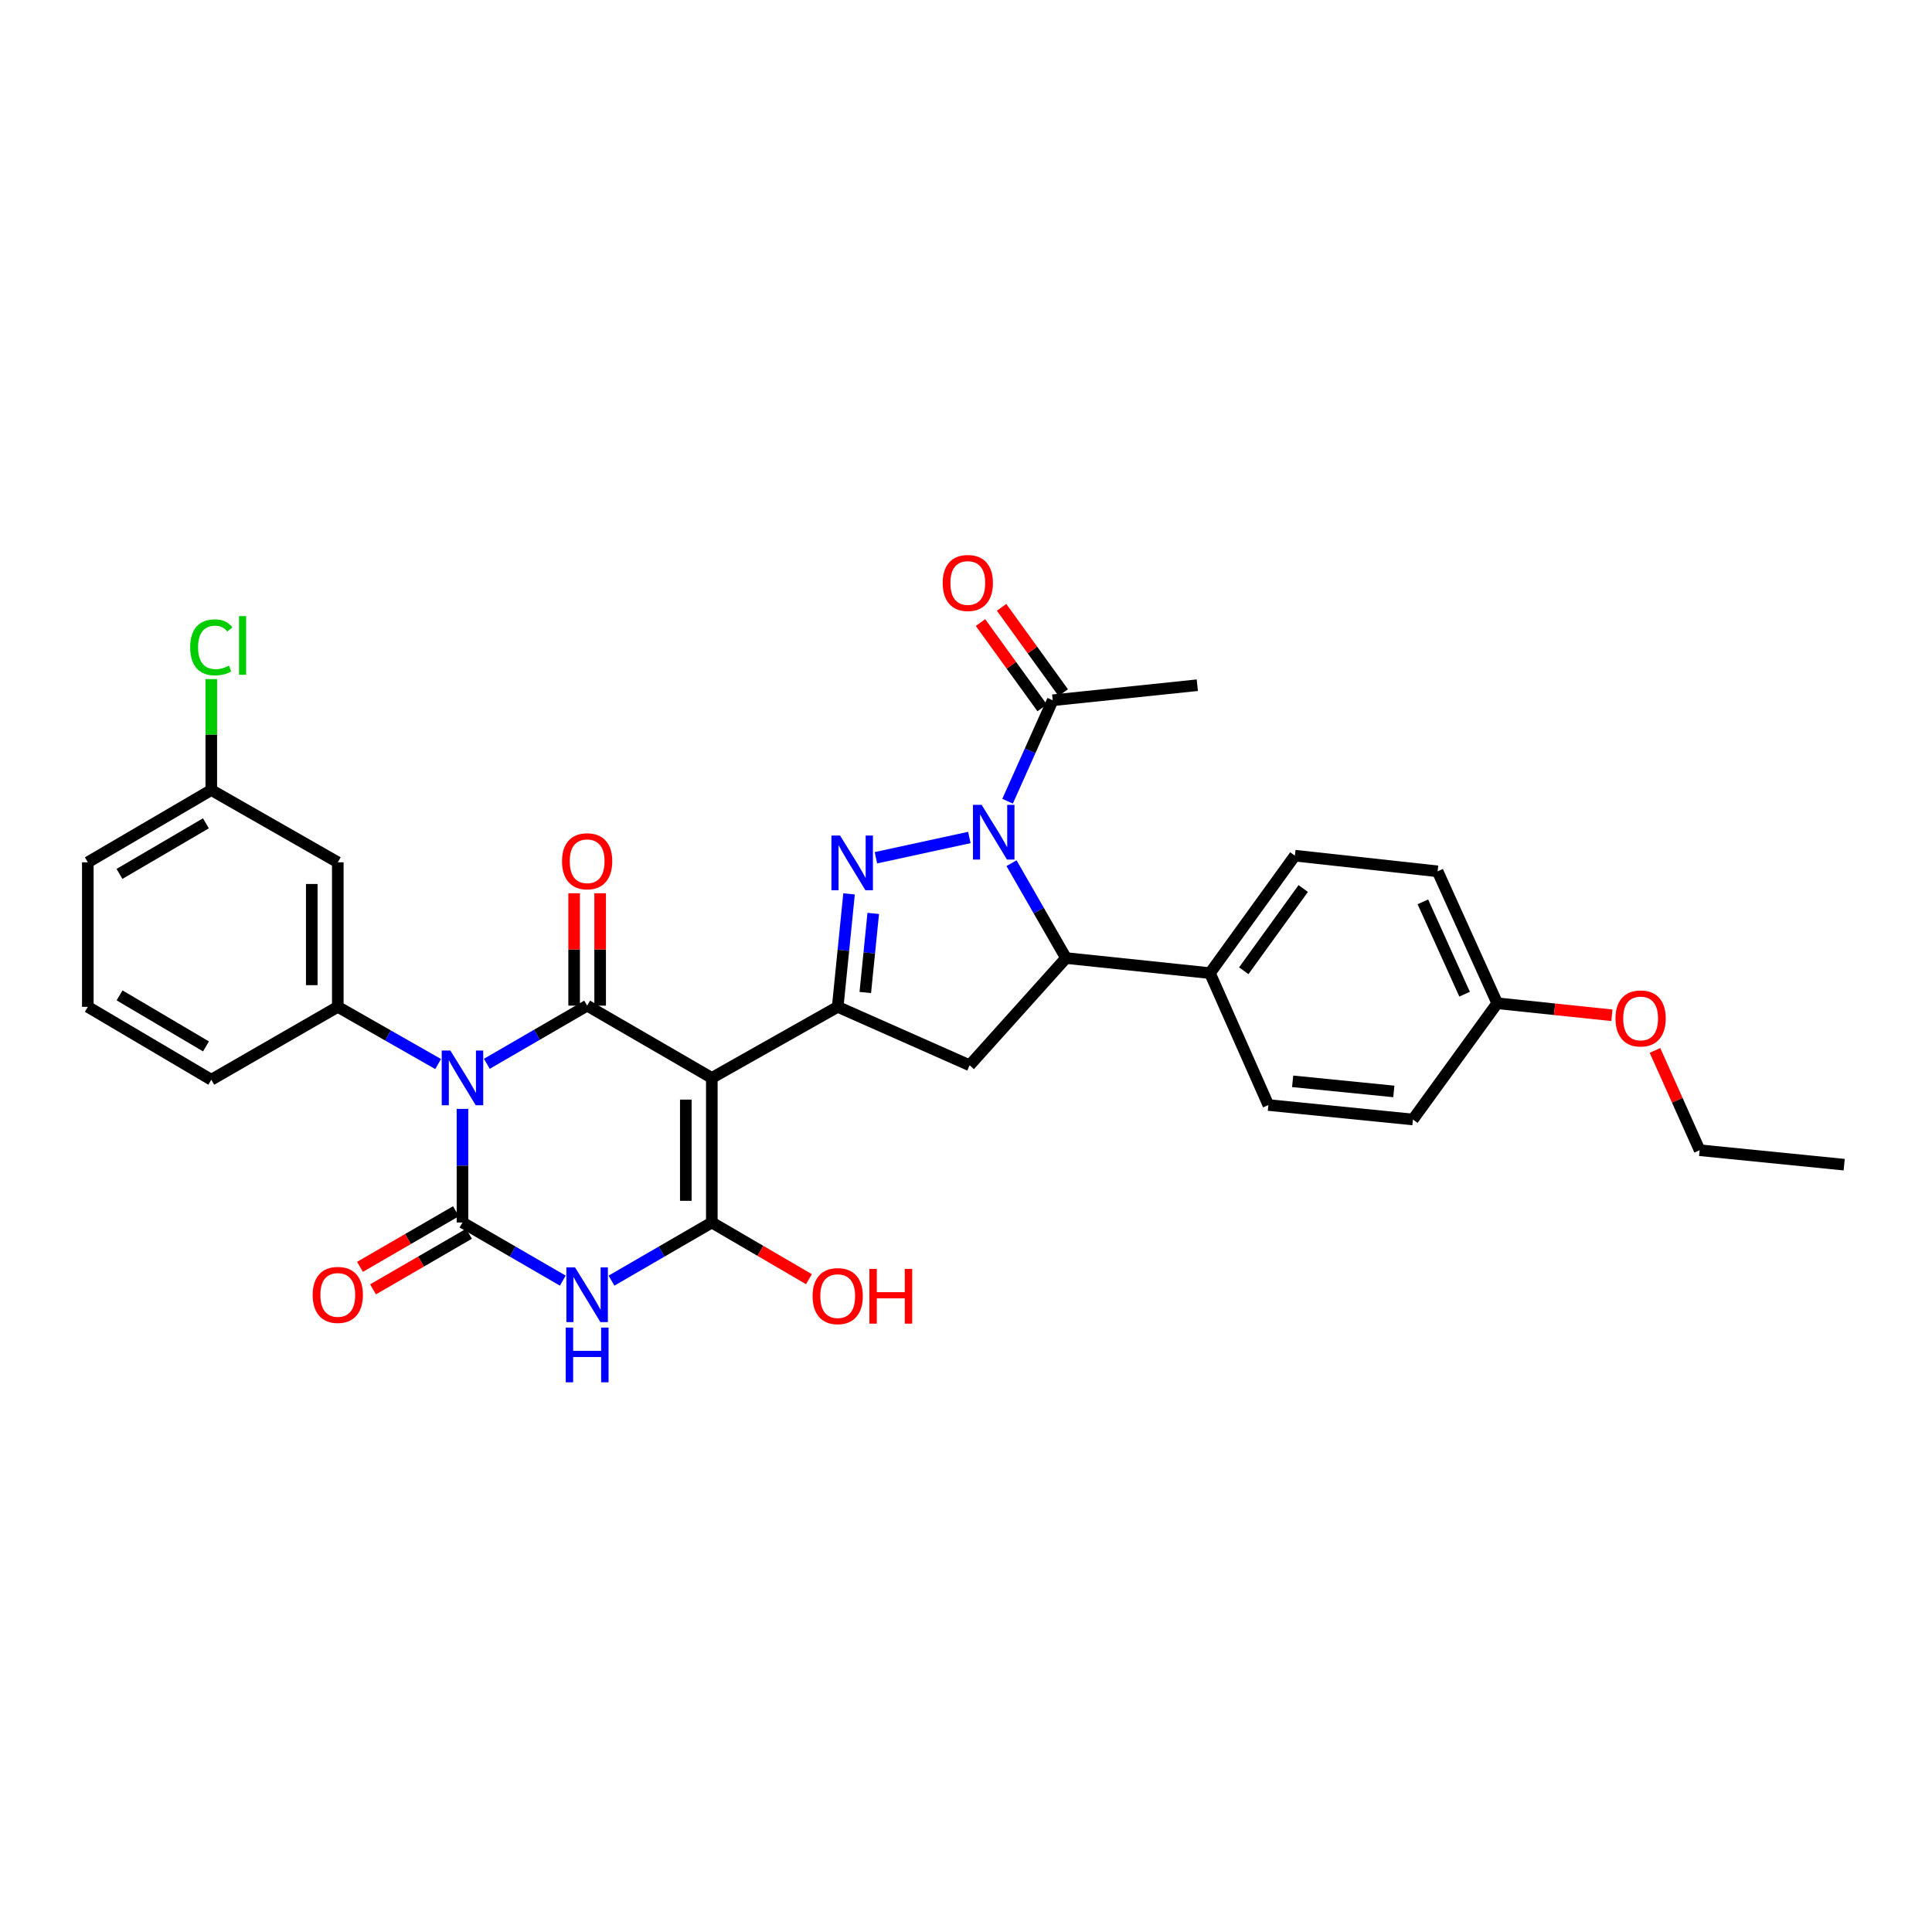 <?xml version='1.0' encoding='iso-8859-1'?>
<svg version='1.1' baseProfile='full'
              xmlns='http://www.w3.org/2000/svg'
                      xmlns:rdkit='http://www.rdkit.org/xml'
                      xmlns:xlink='http://www.w3.org/1999/xlink'
                  xml:space='preserve'
width='1000px' height='1000px' viewBox='0 0 1000 1000'>
<!-- END OF HEADER -->
<rect style='opacity:1.0;fill:#FFFFFF;stroke:none' width='1000' height='1000' x='0' y='0'> </rect>
<path class='bond-1' d='M 239.375,573.96 L 239.375,603.362' style='fill:none;fill-rule:evenodd;stroke:#0000FF;stroke-width:6px;stroke-linecap:butt;stroke-linejoin:miter;stroke-opacity:1' />
<path class='bond-1' d='M 239.375,603.362 L 239.375,632.765' style='fill:none;fill-rule:evenodd;stroke:#000000;stroke-width:6px;stroke-linecap:butt;stroke-linejoin:miter;stroke-opacity:1' />
<path class='bond-2' d='M 251.98,550.621 L 277.941,535.57' style='fill:none;fill-rule:evenodd;stroke:#0000FF;stroke-width:6px;stroke-linecap:butt;stroke-linejoin:miter;stroke-opacity:1' />
<path class='bond-2' d='M 277.941,535.57 L 303.903,520.518' style='fill:none;fill-rule:evenodd;stroke:#000000;stroke-width:6px;stroke-linecap:butt;stroke-linejoin:miter;stroke-opacity:1' />
<path class='bond-9' d='M 226.778,550.747 L 200.809,535.943' style='fill:none;fill-rule:evenodd;stroke:#0000FF;stroke-width:6px;stroke-linecap:butt;stroke-linejoin:miter;stroke-opacity:1' />
<path class='bond-9' d='M 200.809,535.943 L 174.84,521.139' style='fill:none;fill-rule:evenodd;stroke:#000000;stroke-width:6px;stroke-linecap:butt;stroke-linejoin:miter;stroke-opacity:1' />
<path class='bond-0' d='M 368.438,557.929 L 303.903,520.518' style='fill:none;fill-rule:evenodd;stroke:#000000;stroke-width:6px;stroke-linecap:butt;stroke-linejoin:miter;stroke-opacity:1' />
<path class='bond-4' d='M 368.438,557.929 L 368.438,632.765' style='fill:none;fill-rule:evenodd;stroke:#000000;stroke-width:6px;stroke-linecap:butt;stroke-linejoin:miter;stroke-opacity:1' />
<path class='bond-4' d='M 354.973,569.154 L 354.973,621.54' style='fill:none;fill-rule:evenodd;stroke:#000000;stroke-width:6px;stroke-linecap:butt;stroke-linejoin:miter;stroke-opacity:1' />
<path class='bond-7' d='M 368.438,557.929 L 433.594,521.139' style='fill:none;fill-rule:evenodd;stroke:#000000;stroke-width:6px;stroke-linecap:butt;stroke-linejoin:miter;stroke-opacity:1' />
<path class='bond-3' d='M 239.375,632.765 L 265.337,647.81' style='fill:none;fill-rule:evenodd;stroke:#000000;stroke-width:6px;stroke-linecap:butt;stroke-linejoin:miter;stroke-opacity:1' />
<path class='bond-3' d='M 265.337,647.81 L 291.298,662.856' style='fill:none;fill-rule:evenodd;stroke:#0000FF;stroke-width:6px;stroke-linecap:butt;stroke-linejoin:miter;stroke-opacity:1' />
<path class='bond-13' d='M 235.999,626.94 L 211.164,641.331' style='fill:none;fill-rule:evenodd;stroke:#000000;stroke-width:6px;stroke-linecap:butt;stroke-linejoin:miter;stroke-opacity:1' />
<path class='bond-13' d='M 211.164,641.331 L 186.329,655.722' style='fill:none;fill-rule:evenodd;stroke:#FF0000;stroke-width:6px;stroke-linecap:butt;stroke-linejoin:miter;stroke-opacity:1' />
<path class='bond-13' d='M 242.75,638.59 L 217.915,652.981' style='fill:none;fill-rule:evenodd;stroke:#000000;stroke-width:6px;stroke-linecap:butt;stroke-linejoin:miter;stroke-opacity:1' />
<path class='bond-13' d='M 217.915,652.981 L 193.08,667.372' style='fill:none;fill-rule:evenodd;stroke:#FF0000;stroke-width:6px;stroke-linecap:butt;stroke-linejoin:miter;stroke-opacity:1' />
<path class='bond-14' d='M 310.635,520.518 L 310.635,491.426' style='fill:none;fill-rule:evenodd;stroke:#000000;stroke-width:6px;stroke-linecap:butt;stroke-linejoin:miter;stroke-opacity:1' />
<path class='bond-14' d='M 310.635,491.426 L 310.635,462.335' style='fill:none;fill-rule:evenodd;stroke:#FF0000;stroke-width:6px;stroke-linecap:butt;stroke-linejoin:miter;stroke-opacity:1' />
<path class='bond-14' d='M 297.17,520.518 L 297.17,491.426' style='fill:none;fill-rule:evenodd;stroke:#000000;stroke-width:6px;stroke-linecap:butt;stroke-linejoin:miter;stroke-opacity:1' />
<path class='bond-14' d='M 297.17,491.426 L 297.17,462.335' style='fill:none;fill-rule:evenodd;stroke:#FF0000;stroke-width:6px;stroke-linecap:butt;stroke-linejoin:miter;stroke-opacity:1' />
<path class='bond-32' d='M 316.507,662.857 L 342.473,647.811' style='fill:none;fill-rule:evenodd;stroke:#0000FF;stroke-width:6px;stroke-linecap:butt;stroke-linejoin:miter;stroke-opacity:1' />
<path class='bond-32' d='M 342.473,647.811 L 368.438,632.765' style='fill:none;fill-rule:evenodd;stroke:#000000;stroke-width:6px;stroke-linecap:butt;stroke-linejoin:miter;stroke-opacity:1' />
<path class='bond-17' d='M 368.438,632.765 L 393.573,647.433' style='fill:none;fill-rule:evenodd;stroke:#000000;stroke-width:6px;stroke-linecap:butt;stroke-linejoin:miter;stroke-opacity:1' />
<path class='bond-17' d='M 393.573,647.433 L 418.708,662.102' style='fill:none;fill-rule:evenodd;stroke:#FF0000;stroke-width:6px;stroke-linecap:butt;stroke-linejoin:miter;stroke-opacity:1' />
<path class='bond-5' d='M 501.734,433.48 L 453.374,443.973' style='fill:none;fill-rule:evenodd;stroke:#0000FF;stroke-width:6px;stroke-linecap:butt;stroke-linejoin:miter;stroke-opacity:1' />
<path class='bond-11' d='M 521.516,414.713 L 533.2,388.586' style='fill:none;fill-rule:evenodd;stroke:#0000FF;stroke-width:6px;stroke-linecap:butt;stroke-linejoin:miter;stroke-opacity:1' />
<path class='bond-11' d='M 533.2,388.586 L 544.884,362.46' style='fill:none;fill-rule:evenodd;stroke:#000000;stroke-width:6px;stroke-linecap:butt;stroke-linejoin:miter;stroke-opacity:1' />
<path class='bond-34' d='M 523.558,446.781 L 537.658,471.333' style='fill:none;fill-rule:evenodd;stroke:#0000FF;stroke-width:6px;stroke-linecap:butt;stroke-linejoin:miter;stroke-opacity:1' />
<path class='bond-34' d='M 537.658,471.333 L 551.758,495.884' style='fill:none;fill-rule:evenodd;stroke:#000000;stroke-width:6px;stroke-linecap:butt;stroke-linejoin:miter;stroke-opacity:1' />
<path class='bond-6' d='M 439.471,462.671 L 436.533,491.905' style='fill:none;fill-rule:evenodd;stroke:#0000FF;stroke-width:6px;stroke-linecap:butt;stroke-linejoin:miter;stroke-opacity:1' />
<path class='bond-6' d='M 436.533,491.905 L 433.594,521.139' style='fill:none;fill-rule:evenodd;stroke:#000000;stroke-width:6px;stroke-linecap:butt;stroke-linejoin:miter;stroke-opacity:1' />
<path class='bond-6' d='M 451.987,472.788 L 449.93,493.252' style='fill:none;fill-rule:evenodd;stroke:#0000FF;stroke-width:6px;stroke-linecap:butt;stroke-linejoin:miter;stroke-opacity:1' />
<path class='bond-6' d='M 449.93,493.252 L 447.874,513.715' style='fill:none;fill-rule:evenodd;stroke:#000000;stroke-width:6px;stroke-linecap:butt;stroke-linejoin:miter;stroke-opacity:1' />
<path class='bond-10' d='M 433.594,521.139 L 501.878,551.383' style='fill:none;fill-rule:evenodd;stroke:#000000;stroke-width:6px;stroke-linecap:butt;stroke-linejoin:miter;stroke-opacity:1' />
<path class='bond-8' d='M 551.758,495.884 L 501.878,551.383' style='fill:none;fill-rule:evenodd;stroke:#000000;stroke-width:6px;stroke-linecap:butt;stroke-linejoin:miter;stroke-opacity:1' />
<path class='bond-15' d='M 551.758,495.884 L 626.266,503.687' style='fill:none;fill-rule:evenodd;stroke:#000000;stroke-width:6px;stroke-linecap:butt;stroke-linejoin:miter;stroke-opacity:1' />
<path class='bond-12' d='M 174.84,521.139 L 174.84,446.325' style='fill:none;fill-rule:evenodd;stroke:#000000;stroke-width:6px;stroke-linecap:butt;stroke-linejoin:miter;stroke-opacity:1' />
<path class='bond-12' d='M 161.374,509.917 L 161.374,457.547' style='fill:none;fill-rule:evenodd;stroke:#000000;stroke-width:6px;stroke-linecap:butt;stroke-linejoin:miter;stroke-opacity:1' />
<path class='bond-24' d='M 174.84,521.139 L 109.362,558.871' style='fill:none;fill-rule:evenodd;stroke:#000000;stroke-width:6px;stroke-linecap:butt;stroke-linejoin:miter;stroke-opacity:1' />
<path class='bond-16' d='M 550.34,358.516 L 534.378,336.436' style='fill:none;fill-rule:evenodd;stroke:#000000;stroke-width:6px;stroke-linecap:butt;stroke-linejoin:miter;stroke-opacity:1' />
<path class='bond-16' d='M 534.378,336.436 L 518.417,314.356' style='fill:none;fill-rule:evenodd;stroke:#FF0000;stroke-width:6px;stroke-linecap:butt;stroke-linejoin:miter;stroke-opacity:1' />
<path class='bond-16' d='M 539.428,366.404 L 523.466,344.324' style='fill:none;fill-rule:evenodd;stroke:#000000;stroke-width:6px;stroke-linecap:butt;stroke-linejoin:miter;stroke-opacity:1' />
<path class='bond-16' d='M 523.466,344.324 L 507.505,322.245' style='fill:none;fill-rule:evenodd;stroke:#FF0000;stroke-width:6px;stroke-linecap:butt;stroke-linejoin:miter;stroke-opacity:1' />
<path class='bond-27' d='M 544.884,362.46 L 619.72,354.665' style='fill:none;fill-rule:evenodd;stroke:#000000;stroke-width:6px;stroke-linecap:butt;stroke-linejoin:miter;stroke-opacity:1' />
<path class='bond-20' d='M 174.84,446.325 L 109.362,408.915' style='fill:none;fill-rule:evenodd;stroke:#000000;stroke-width:6px;stroke-linecap:butt;stroke-linejoin:miter;stroke-opacity:1' />
<path class='bond-18' d='M 626.266,503.687 L 670.229,442.892' style='fill:none;fill-rule:evenodd;stroke:#000000;stroke-width:6px;stroke-linecap:butt;stroke-linejoin:miter;stroke-opacity:1' />
<path class='bond-18' d='M 643.771,502.458 L 674.546,459.901' style='fill:none;fill-rule:evenodd;stroke:#000000;stroke-width:6px;stroke-linecap:butt;stroke-linejoin:miter;stroke-opacity:1' />
<path class='bond-19' d='M 626.266,503.687 L 656.51,571.962' style='fill:none;fill-rule:evenodd;stroke:#000000;stroke-width:6px;stroke-linecap:butt;stroke-linejoin:miter;stroke-opacity:1' />
<path class='bond-23' d='M 670.229,442.892 L 744.108,451.001' style='fill:none;fill-rule:evenodd;stroke:#000000;stroke-width:6px;stroke-linecap:butt;stroke-linejoin:miter;stroke-opacity:1' />
<path class='bond-22' d='M 656.51,571.962 L 731.323,579.451' style='fill:none;fill-rule:evenodd;stroke:#000000;stroke-width:6px;stroke-linecap:butt;stroke-linejoin:miter;stroke-opacity:1' />
<path class='bond-22' d='M 669.073,559.687 L 721.442,564.929' style='fill:none;fill-rule:evenodd;stroke:#000000;stroke-width:6px;stroke-linecap:butt;stroke-linejoin:miter;stroke-opacity:1' />
<path class='bond-25' d='M 109.362,408.915 L 109.362,380.202' style='fill:none;fill-rule:evenodd;stroke:#000000;stroke-width:6px;stroke-linecap:butt;stroke-linejoin:miter;stroke-opacity:1' />
<path class='bond-25' d='M 109.362,380.202 L 109.362,351.489' style='fill:none;fill-rule:evenodd;stroke:#00CC00;stroke-width:6px;stroke-linecap:butt;stroke-linejoin:miter;stroke-opacity:1' />
<path class='bond-33' d='M 109.362,408.915 L 45.455,446.325' style='fill:none;fill-rule:evenodd;stroke:#000000;stroke-width:6px;stroke-linecap:butt;stroke-linejoin:miter;stroke-opacity:1' />
<path class='bond-33' d='M 106.578,426.147 L 61.843,452.334' style='fill:none;fill-rule:evenodd;stroke:#000000;stroke-width:6px;stroke-linecap:butt;stroke-linejoin:miter;stroke-opacity:1' />
<path class='bond-21' d='M 774.973,519.284 L 731.323,579.451' style='fill:none;fill-rule:evenodd;stroke:#000000;stroke-width:6px;stroke-linecap:butt;stroke-linejoin:miter;stroke-opacity:1' />
<path class='bond-26' d='M 774.973,519.284 L 804.644,522.395' style='fill:none;fill-rule:evenodd;stroke:#000000;stroke-width:6px;stroke-linecap:butt;stroke-linejoin:miter;stroke-opacity:1' />
<path class='bond-26' d='M 804.644,522.395 L 834.315,525.505' style='fill:none;fill-rule:evenodd;stroke:#FF0000;stroke-width:6px;stroke-linecap:butt;stroke-linejoin:miter;stroke-opacity:1' />
<path class='bond-35' d='M 774.973,519.284 L 744.108,451.001' style='fill:none;fill-rule:evenodd;stroke:#000000;stroke-width:6px;stroke-linecap:butt;stroke-linejoin:miter;stroke-opacity:1' />
<path class='bond-35' d='M 758.073,514.588 L 736.468,466.789' style='fill:none;fill-rule:evenodd;stroke:#000000;stroke-width:6px;stroke-linecap:butt;stroke-linejoin:miter;stroke-opacity:1' />
<path class='bond-28' d='M 109.362,558.871 L 45.455,521.139' style='fill:none;fill-rule:evenodd;stroke:#000000;stroke-width:6px;stroke-linecap:butt;stroke-linejoin:miter;stroke-opacity:1' />
<path class='bond-28' d='M 106.621,541.617 L 61.886,515.204' style='fill:none;fill-rule:evenodd;stroke:#000000;stroke-width:6px;stroke-linecap:butt;stroke-linejoin:miter;stroke-opacity:1' />
<path class='bond-30' d='M 856.621,543.694 L 868.177,569.52' style='fill:none;fill-rule:evenodd;stroke:#FF0000;stroke-width:6px;stroke-linecap:butt;stroke-linejoin:miter;stroke-opacity:1' />
<path class='bond-30' d='M 868.177,569.52 L 879.732,595.347' style='fill:none;fill-rule:evenodd;stroke:#000000;stroke-width:6px;stroke-linecap:butt;stroke-linejoin:miter;stroke-opacity:1' />
<path class='bond-29' d='M 45.455,521.139 L 45.455,446.325' style='fill:none;fill-rule:evenodd;stroke:#000000;stroke-width:6px;stroke-linecap:butt;stroke-linejoin:miter;stroke-opacity:1' />
<path class='bond-31' d='M 879.732,595.347 L 954.545,602.835' style='fill:none;fill-rule:evenodd;stroke:#000000;stroke-width:6px;stroke-linecap:butt;stroke-linejoin:miter;stroke-opacity:1' />
<path  class='atom-0' d='M 233.115 543.769
L 242.395 558.769
Q 243.315 560.249, 244.795 562.929
Q 246.275 565.609, 246.355 565.769
L 246.355 543.769
L 250.115 543.769
L 250.115 572.089
L 246.235 572.089
L 236.275 555.689
Q 235.115 553.769, 233.875 551.569
Q 232.675 549.369, 232.315 548.689
L 232.315 572.089
L 228.635 572.089
L 228.635 543.769
L 233.115 543.769
' fill='#0000FF'/>
<path  class='atom-4' d='M 297.643 656.001
L 306.923 671.001
Q 307.843 672.481, 309.323 675.161
Q 310.803 677.841, 310.883 678.001
L 310.883 656.001
L 314.643 656.001
L 314.643 684.321
L 310.763 684.321
L 300.803 667.921
Q 299.643 666.001, 298.403 663.801
Q 297.203 661.601, 296.843 660.921
L 296.843 684.321
L 293.163 684.321
L 293.163 656.001
L 297.643 656.001
' fill='#0000FF'/>
<path  class='atom-4' d='M 292.823 687.153
L 296.663 687.153
L 296.663 699.193
L 311.143 699.193
L 311.143 687.153
L 314.983 687.153
L 314.983 715.473
L 311.143 715.473
L 311.143 702.393
L 296.663 702.393
L 296.663 715.473
L 292.823 715.473
L 292.823 687.153
' fill='#0000FF'/>
<path  class='atom-6' d='M 508.088 416.583
L 517.368 431.583
Q 518.288 433.063, 519.768 435.743
Q 521.248 438.423, 521.328 438.583
L 521.328 416.583
L 525.088 416.583
L 525.088 444.903
L 521.208 444.903
L 511.248 428.503
Q 510.088 426.583, 508.848 424.383
Q 507.648 422.183, 507.288 421.503
L 507.288 444.903
L 503.608 444.903
L 503.608 416.583
L 508.088 416.583
' fill='#0000FF'/>
<path  class='atom-7' d='M 434.823 432.479
L 444.103 447.479
Q 445.023 448.959, 446.503 451.639
Q 447.983 454.319, 448.063 454.479
L 448.063 432.479
L 451.823 432.479
L 451.823 460.799
L 447.943 460.799
L 437.983 444.399
Q 436.823 442.479, 435.583 440.279
Q 434.383 438.079, 434.023 437.399
L 434.023 460.799
L 430.343 460.799
L 430.343 432.479
L 434.823 432.479
' fill='#0000FF'/>
<path  class='atom-14' d='M 161.84 670.241
Q 161.84 663.441, 165.2 659.641
Q 168.56 655.841, 174.84 655.841
Q 181.12 655.841, 184.48 659.641
Q 187.84 663.441, 187.84 670.241
Q 187.84 677.121, 184.44 681.041
Q 181.04 684.921, 174.84 684.921
Q 168.6 684.921, 165.2 681.041
Q 161.84 677.161, 161.84 670.241
M 174.84 681.721
Q 179.16 681.721, 181.48 678.841
Q 183.84 675.921, 183.84 670.241
Q 183.84 664.681, 181.48 661.881
Q 179.16 659.041, 174.84 659.041
Q 170.52 659.041, 168.16 661.841
Q 165.84 664.641, 165.84 670.241
Q 165.84 675.961, 168.16 678.841
Q 170.52 681.721, 174.84 681.721
' fill='#FF0000'/>
<path  class='atom-15' d='M 290.903 445.784
Q 290.903 438.984, 294.263 435.184
Q 297.623 431.384, 303.903 431.384
Q 310.183 431.384, 313.543 435.184
Q 316.903 438.984, 316.903 445.784
Q 316.903 452.664, 313.503 456.584
Q 310.103 460.464, 303.903 460.464
Q 297.663 460.464, 294.263 456.584
Q 290.903 452.704, 290.903 445.784
M 303.903 457.264
Q 308.223 457.264, 310.543 454.384
Q 312.903 451.464, 312.903 445.784
Q 312.903 440.224, 310.543 437.424
Q 308.223 434.584, 303.903 434.584
Q 299.583 434.584, 297.223 437.384
Q 294.903 440.184, 294.903 445.784
Q 294.903 451.504, 297.223 454.384
Q 299.583 457.264, 303.903 457.264
' fill='#FF0000'/>
<path  class='atom-17' d='M 487.935 301.745
Q 487.935 294.945, 491.295 291.145
Q 494.655 287.345, 500.935 287.345
Q 507.215 287.345, 510.575 291.145
Q 513.935 294.945, 513.935 301.745
Q 513.935 308.625, 510.535 312.545
Q 507.135 316.425, 500.935 316.425
Q 494.695 316.425, 491.295 312.545
Q 487.935 308.665, 487.935 301.745
M 500.935 313.225
Q 505.255 313.225, 507.575 310.345
Q 509.935 307.425, 509.935 301.745
Q 509.935 296.185, 507.575 293.385
Q 505.255 290.545, 500.935 290.545
Q 496.615 290.545, 494.255 293.345
Q 491.935 296.145, 491.935 301.745
Q 491.935 307.465, 494.255 310.345
Q 496.615 313.225, 500.935 313.225
' fill='#FF0000'/>
<path  class='atom-18' d='M 420.594 670.869
Q 420.594 664.069, 423.954 660.269
Q 427.314 656.469, 433.594 656.469
Q 439.874 656.469, 443.234 660.269
Q 446.594 664.069, 446.594 670.869
Q 446.594 677.749, 443.194 681.669
Q 439.794 685.549, 433.594 685.549
Q 427.354 685.549, 423.954 681.669
Q 420.594 677.789, 420.594 670.869
M 433.594 682.349
Q 437.914 682.349, 440.234 679.469
Q 442.594 676.549, 442.594 670.869
Q 442.594 665.309, 440.234 662.509
Q 437.914 659.669, 433.594 659.669
Q 429.274 659.669, 426.914 662.469
Q 424.594 665.269, 424.594 670.869
Q 424.594 676.589, 426.914 679.469
Q 429.274 682.349, 433.594 682.349
' fill='#FF0000'/>
<path  class='atom-18' d='M 449.994 656.789
L 453.834 656.789
L 453.834 668.829
L 468.314 668.829
L 468.314 656.789
L 472.154 656.789
L 472.154 685.109
L 468.314 685.109
L 468.314 672.029
L 453.834 672.029
L 453.834 685.109
L 449.994 685.109
L 449.994 656.789
' fill='#FF0000'/>
<path  class='atom-26' d='M 98.442 335.058
Q 98.442 328.018, 101.722 324.338
Q 105.042 320.618, 111.322 320.618
Q 117.162 320.618, 120.282 324.738
L 117.642 326.898
Q 115.362 323.898, 111.322 323.898
Q 107.042 323.898, 104.762 326.778
Q 102.522 329.618, 102.522 335.058
Q 102.522 340.658, 104.842 343.538
Q 107.202 346.418, 111.762 346.418
Q 114.882 346.418, 118.522 344.538
L 119.642 347.538
Q 118.162 348.498, 115.922 349.058
Q 113.682 349.618, 111.202 349.618
Q 105.042 349.618, 101.722 345.858
Q 98.442 342.098, 98.442 335.058
' fill='#00CC00'/>
<path  class='atom-26' d='M 123.722 318.898
L 127.402 318.898
L 127.402 349.258
L 123.722 349.258
L 123.722 318.898
' fill='#00CC00'/>
<path  class='atom-27' d='M 836.181 527.144
Q 836.181 520.344, 839.541 516.544
Q 842.901 512.744, 849.181 512.744
Q 855.461 512.744, 858.821 516.544
Q 862.181 520.344, 862.181 527.144
Q 862.181 534.024, 858.781 537.944
Q 855.381 541.824, 849.181 541.824
Q 842.941 541.824, 839.541 537.944
Q 836.181 534.064, 836.181 527.144
M 849.181 538.624
Q 853.501 538.624, 855.821 535.744
Q 858.181 532.824, 858.181 527.144
Q 858.181 521.584, 855.821 518.784
Q 853.501 515.944, 849.181 515.944
Q 844.861 515.944, 842.501 518.744
Q 840.181 521.544, 840.181 527.144
Q 840.181 532.864, 842.501 535.744
Q 844.861 538.624, 849.181 538.624
' fill='#FF0000'/>
</svg>
